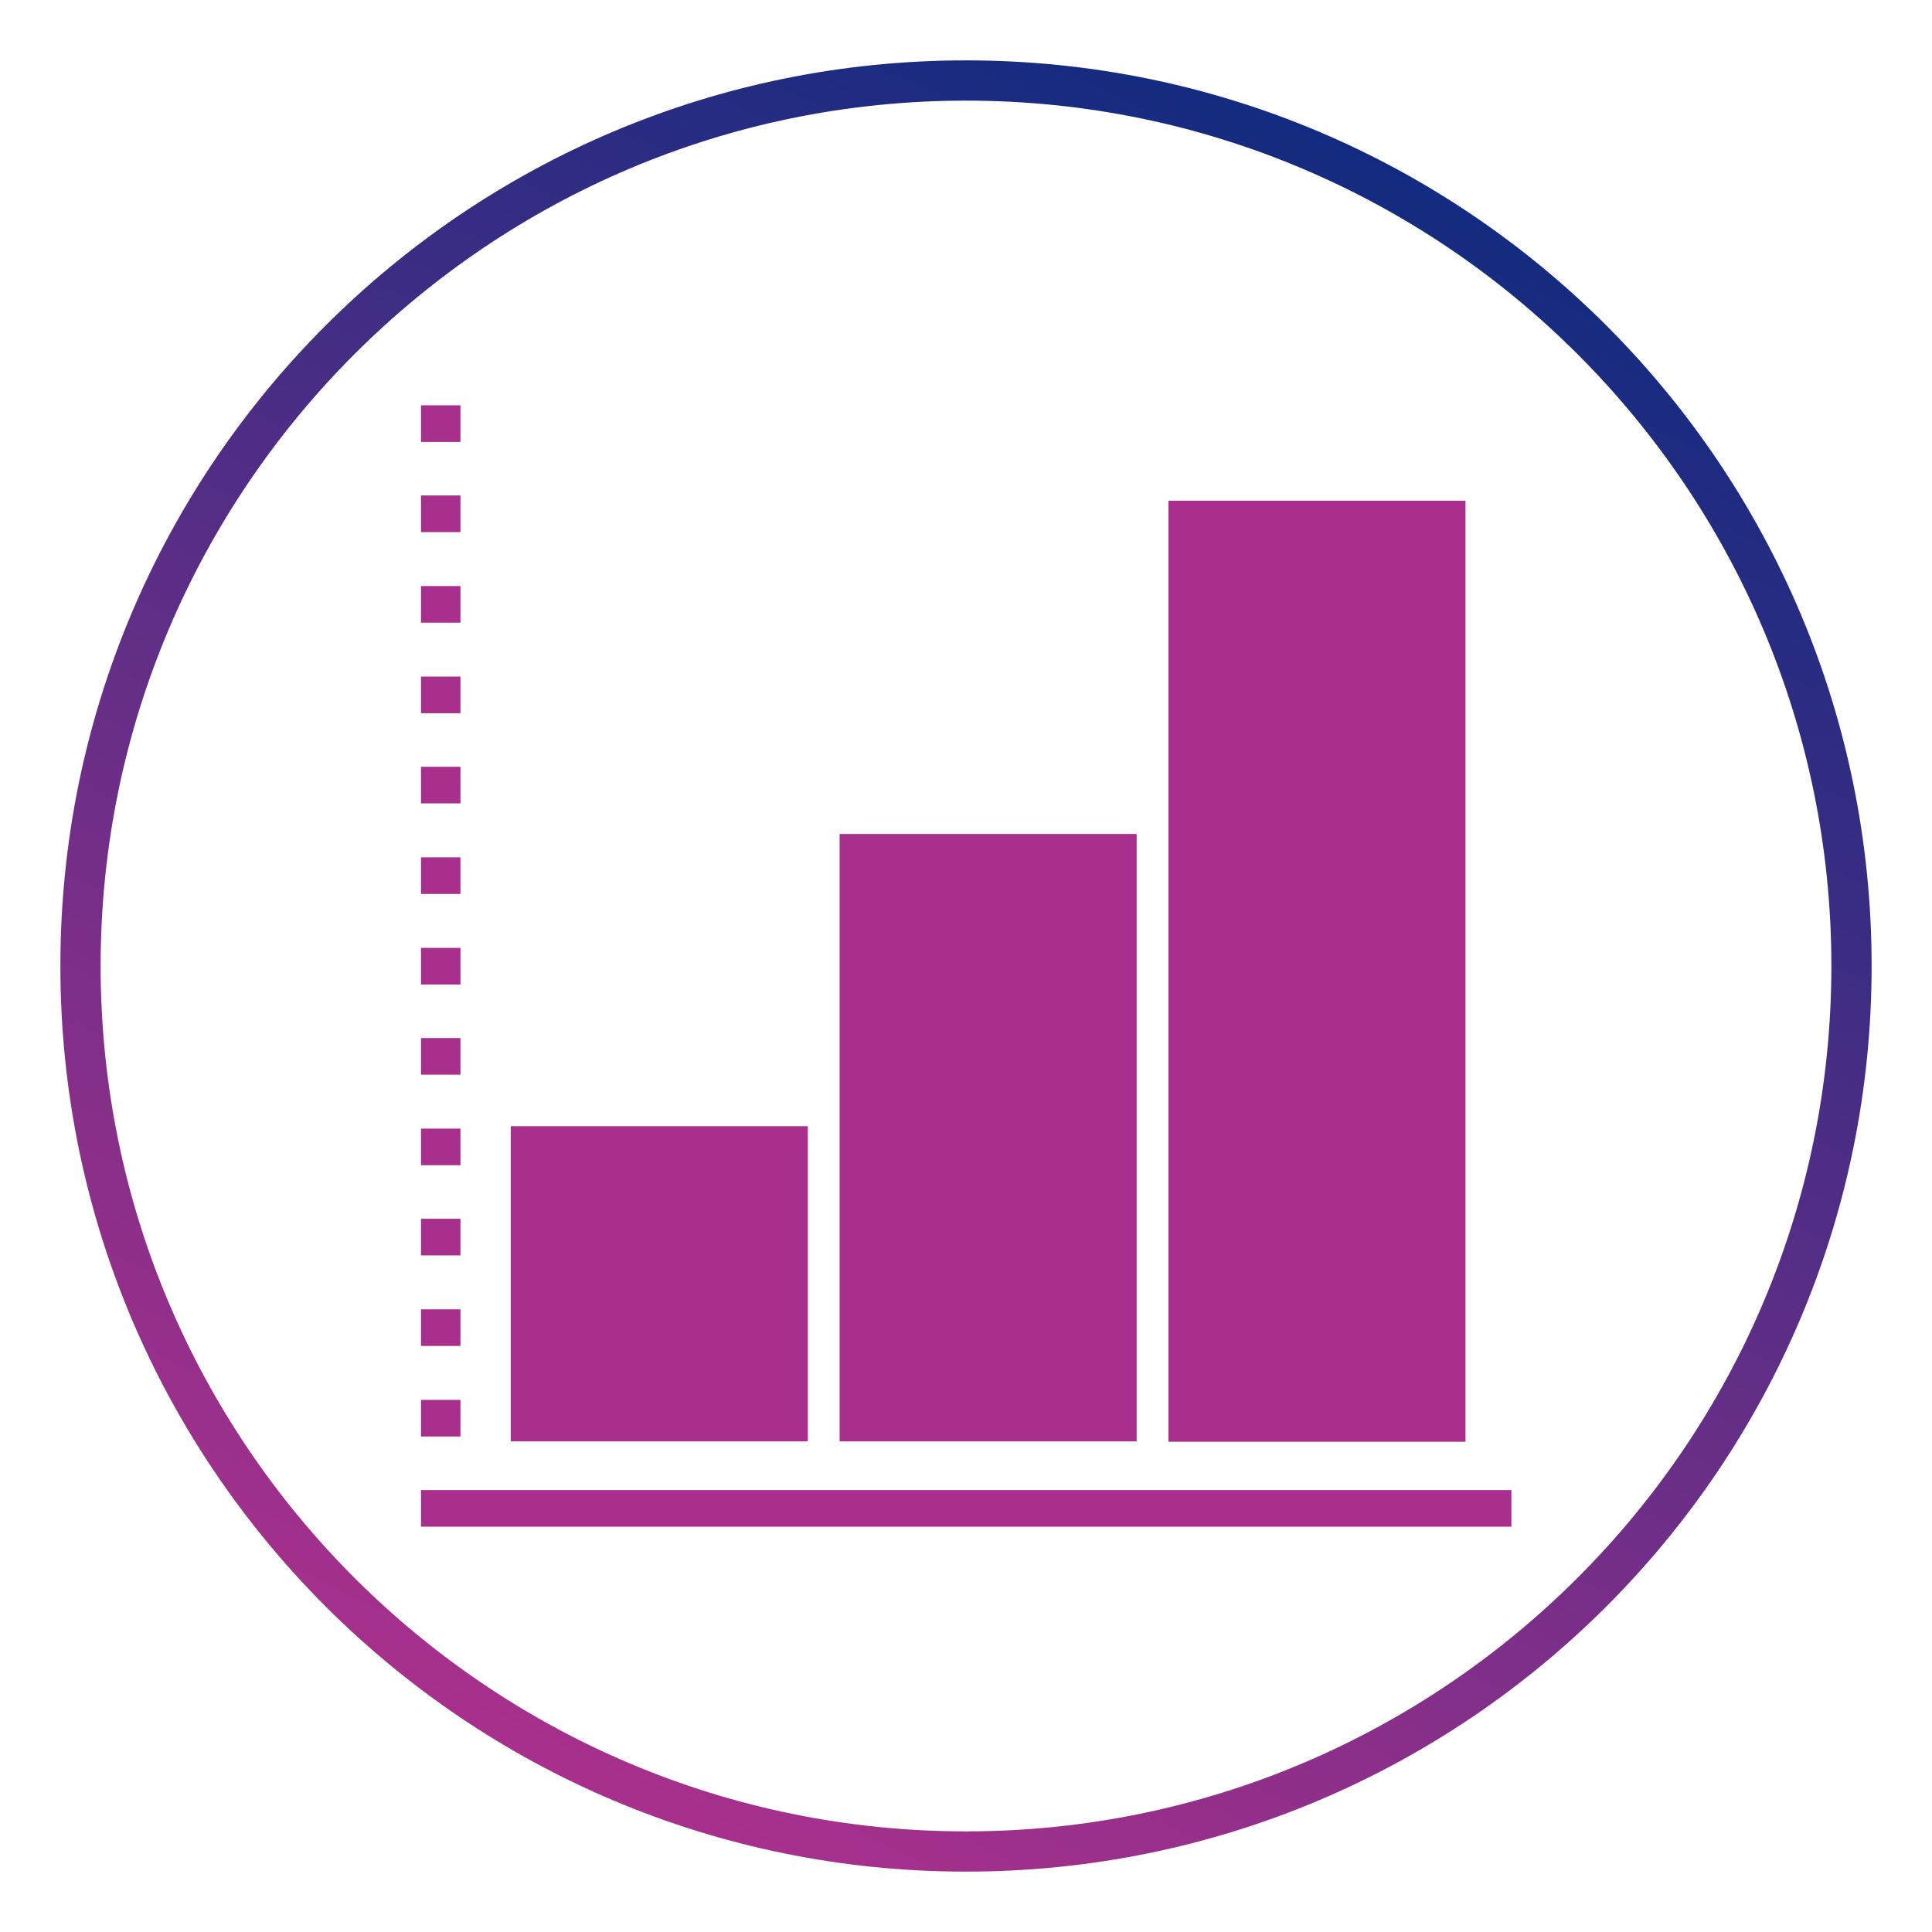<?xml version="1.0" encoding="utf-8"?>
<!-- Generator: Adobe Illustrator 26.5.0, SVG Export Plug-In . SVG Version: 6.00 Build 0)  -->
<svg version="1.0" xmlns="http://www.w3.org/2000/svg" xmlns:xlink="http://www.w3.org/1999/xlink" x="0px" y="0px"
	 viewBox="0 0 48 48" style="enable-background:new 0 0 48 48;" xml:space="preserve">
<style type="text/css">
	.st0{fill:url(#SVGID_1_);}
	.st1{fill:url(#SVGID_00000072259975590244752690000013976172111964808579_);}
	.st2{fill:url(#SVGID_00000010290220166505900950000006892156200405211315_);}
	.st3{fill:url(#SVGID_00000072963848737500090880000016253916584714339514_);}
	.st4{fill:url(#SVGID_00000129164199248904304010000000313979588867184564_);}
	.st5{fill:url(#SVGID_00000139281958167267140890000004356582059157489827_);}
	.st6{fill:url(#SVGID_00000007402695963342160360000010502001091512162709_);}
	.st7{fill:url(#SVGID_00000030446907672461074850000011378158353710513850_);}
	.st8{fill:url(#SVGID_00000138574039058830943000000003267272416160825233_);}
	.st9{fill:url(#SVGID_00000167382827772144834940000013845889188433022092_);}
	.st10{fill:url(#SVGID_00000104702683555142253490000014338127393102254210_);}
	.st11{fill:url(#SVGID_00000129887418448560019200000002238866427496114827_);}
	.st12{fill:url(#SVGID_00000073696656339453802410000013755026303626556349_);}
	.st13{fill:url(#SVGID_00000147918850531033281500000000161277373034429615_);}
	.st14{fill:url(#SVGID_00000111190124403857949870000000096500536813134214_);}
	.st15{fill:url(#SVGID_00000158021156088791693850000005444456021177630083_);}
	.st16{fill:url(#SVGID_00000124144226155498390210000007013057453172517543_);}
	.st17{fill:url(#SVGID_00000177472388179276237850000010562852241874401933_);}
	.st18{fill:url(#SVGID_00000154389166376373703200000016270456933415889314_);}
	.st19{fill:url(#SVGID_00000023258698076473504760000014647453052508640139_);}
	.st20{fill:url(#SVGID_00000116917961651621778540000007357723420306888581_);}
	.st21{fill:url(#SVGID_00000127018405163513888400000001203981994391503033_);}
	.st22{fill:url(#SVGID_00000133501572852141799010000011379306586337412284_);}
	.st23{fill:url(#SVGID_00000056410990785526580380000004910892570192178049_);}
	.st24{fill:url(#SVGID_00000054956454792877209340000013524782217981898928_);}
	.st25{fill:url(#SVGID_00000039837190731036039090000016105128132951312813_);}
	.st26{fill:url(#SVGID_00000119801948537862290110000003964393472211106209_);}
	.st27{fill:url(#SVGID_00000182486206149029267810000004933634572283270284_);}
	.st28{fill:url(#SVGID_00000169545193805083980370000008683668423470301622_);}
	.st29{fill:url(#SVGID_00000158726467643025503840000013737302788908176052_);}
	.st30{fill:url(#SVGID_00000054263363372185641290000011699929023943220873_);}
	.st31{fill:url(#SVGID_00000177468929934056369340000015701056634534748605_);}
	.st32{fill:url(#SVGID_00000091697552997392927690000000159262873900247732_);}
	.st33{fill:url(#SVGID_00000147932663748063364600000016755266920711349405_);}
	.st34{fill:url(#SVGID_00000102542684109207866740000002213602281686660542_);}
	.st35{fill:url(#SVGID_00000034800575113826639950000008668017086707425427_);}
	.st36{fill:url(#SVGID_00000077324904119592154170000015061056098967547795_);}
	.st37{fill:url(#SVGID_00000180369001513322783400000018171473344576934845_);}
	.st38{fill:url(#SVGID_00000134945766257613487620000015032459627561490861_);}
	.st39{fill:url(#SVGID_00000007422497813579419100000014421871586515028115_);}
	.st40{fill:url(#SVGID_00000093166768350139224220000001212564294231185074_);}
	.st41{fill:url(#SVGID_00000176758162890646806880000016561408739469345156_);}
	.st42{fill:url(#SVGID_00000180356636288111142220000013766810446349396638_);}
	.st43{fill:url(#SVGID_00000070097267655459561740000000032330811910671527_);}
	.st44{fill:url(#SVGID_00000153671627498314396750000003080918162866043807_);}
	.st45{fill:url(#SVGID_00000002359215847557474530000001002095533387335578_);}
	.st46{fill:url(#SVGID_00000041266879542919067140000009386554784023725724_);}
	.st47{fill:url(#SVGID_00000180341602751298002440000011694751168129697948_);}
	.st48{fill:url(#SVGID_00000124868041899583113980000016170060926533970829_);}
	.st49{fill:url(#SVGID_00000005244072049934521400000005509147157761165956_);}
	.st50{fill:url(#SVGID_00000177482533653260393110000012832059728085736082_);}
	.st51{fill:url(#SVGID_00000005966200263301966630000013774918697616341639_);}
	.st52{fill:url(#SVGID_00000044881606028310364550000014095744161421189808_);}
	.st53{fill:url(#SVGID_00000061431454109867809360000013684273501669422234_);}
	.st54{fill:url(#SVGID_00000036253319772237348400000012413667005218685090_);}
	.st55{fill:url(#SVGID_00000027587414077318398300000011501622782744929424_);}
	.st56{fill-rule:evenodd;clip-rule:evenodd;fill:#122B80;}
	.st57{fill:#A8308C;}
	.st58{fill:#122B80;}
	.st59{fill:none;stroke:#122B80;stroke-width:0.5;stroke-miterlimit:10;}
	.st60{fill-rule:evenodd;clip-rule:evenodd;fill:#A8308C;}
	.st61{fill:#FFFFFF;}
	.st62{fill:url(#SVGID_00000075865534505806890350000016863804532288397452_);}
</style>
<g id="circle">
	<g>
		<linearGradient id="SVGID_1_" gradientUnits="userSpaceOnUse" x1="14.489" y1="44.397" x2="33.511" y2="3.603">
			<stop  offset="0" style="stop-color:#A8308C"/>
			<stop  offset="1" style="stop-color:#122B80"/>
		</linearGradient>
		<path class="st0" d="M24,2.5c11.86,0,21.5,9.64,21.5,21.5S35.86,45.5,24,45.5S2.5,35.86,2.5,24S12.14,2.5,24,2.5 M24,1.5
			C11.57,1.5,1.5,11.57,1.5,24S11.57,46.5,24,46.5S46.5,36.43,46.5,24S36.43,1.5,24,1.5L24,1.5z"/>
	</g>
</g>
<g id="Icons">
	<path class="st57" d="M36.41,12.44h-7.38v23.38h7.38V12.44z M28.24,20.72h-7.38v15.09h7.38V20.72z M20.07,27.98h-7.38v7.83h7.38
		V27.98z M11.44,16.81h-0.98v0.91h0.98V16.81z M11.44,14.56h-0.98v0.91h0.98V14.56z M11.44,12.31h-0.98v0.91h0.98V12.31z
		 M11.44,10.07h-0.98v0.91h0.98V10.07z M11.44,19.05h-0.98v0.91h0.98V19.05z M11.44,30.28h-0.98v0.91h0.98V30.28z M11.44,34.78
		h-0.98v0.91h0.98V34.78z M11.44,32.53h-0.98v0.91h0.98V32.53z M10.46,37.02v0.91h27.09v-0.91H10.46z M11.44,25.79h-0.98v0.91h0.98
		V25.79z M11.44,23.55h-0.98v0.91h0.98V23.55z M11.44,21.3h-0.98v0.91h0.98V21.3z M11.44,28.04h-0.98v0.91h0.98V28.04z"/>
</g>
<g id="Layer_3">
</g>
</svg>

